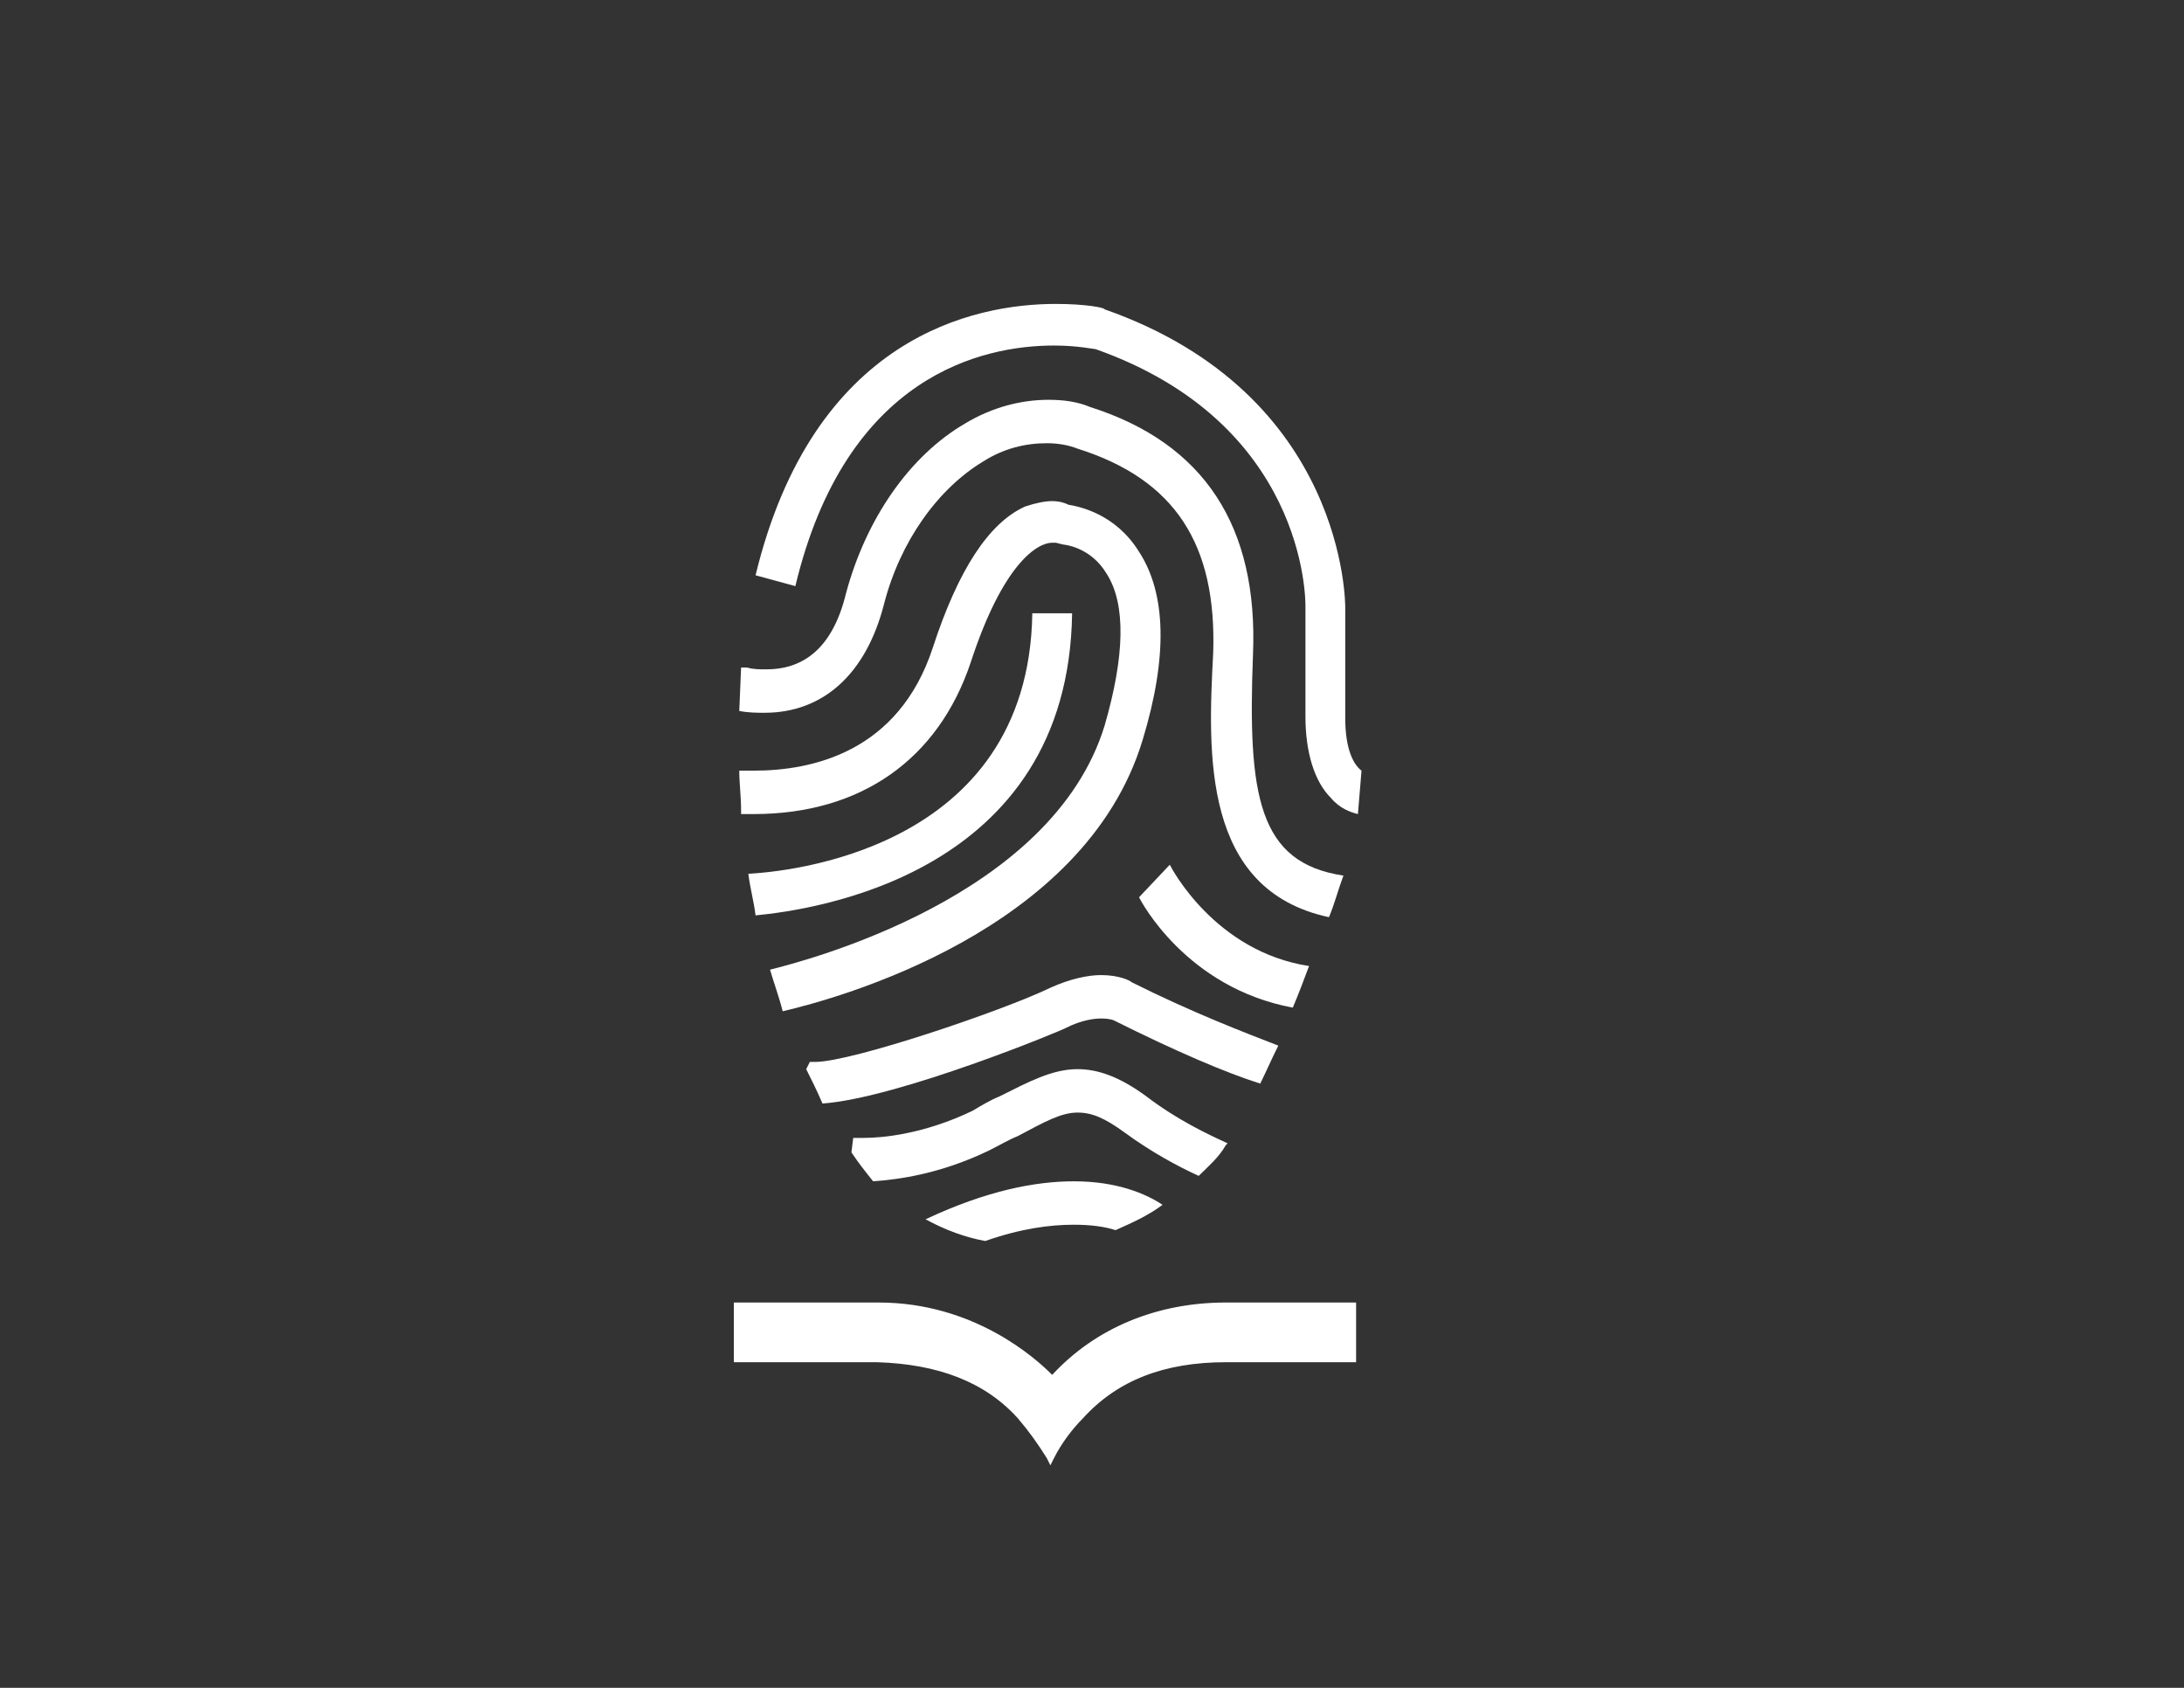 <?xml version="1.0" encoding="utf-8"?>
<!-- Generator: Adobe Illustrator 16.0.0, SVG Export Plug-In . SVG Version: 6.00 Build 0)  -->
<!DOCTYPE svg PUBLIC "-//W3C//DTD SVG 1.1//EN" "http://www.w3.org/Graphics/SVG/1.1/DTD/svg11.dtd">
<svg version="1.1" id="Capa_1" xmlns="http://www.w3.org/2000/svg" xmlns:xlink="http://www.w3.org/1999/xlink" x="0px" y="0px"
	 width="792px" height="612px" viewBox="0 0 792 612" enable-background="new 0 0 792 612" xml:space="preserve">
<rect x="0" y="0" width="792" height="612" fill="#333333" stroke="none"/>
<g id="Capa_2">
	<g>
		<g>
			<path fill="#FFFFFF" d="M446.508,472.283c-0.655,0-1.312,0-1.968,0c-24.926,0-47.229,9.183-62.971,26.237
				c-5.904-5.903-28.206-26.237-62.971-26.237c-0.656,0-1.312,0-1.968,0h-50.508v21.646h-0.656c0.656,0,50.508,0,52.476,0
				c22.302,0.655,39.356,7.215,51.164,20.334c3.936,4.592,7.216,9.184,10.496,14.431l1.312,2.624l1.312-2.624
				c2.624-5.247,6.56-10.495,10.495-14.431c12.463-13.775,29.518-20.334,51.82-20.334h47.229v-21.646H446.508z"/>
			<g>
				<path fill="#FFFFFF" d="M268.746,294.521c0,0.656,0,0.656,0,1.312l0,0V294.521L268.746,294.521z"/>
				<path fill="#FFFFFF" d="M388.785,222.367h-14.431c-1.312,86.585-90.521,93.8-102.984,94.457
					c0.656,5.247,1.968,9.839,2.624,15.087C294.328,329.942,387.473,317.479,388.785,222.367z"/>
				<path fill="#FFFFFF" d="M381.569,181.698c-2.624,0-5.904,0.656-9.839,1.968c-13.119,5.904-24.27,22.958-33.454,51.164
					c-12.463,38.045-43.948,44.604-64.938,44.604c-1.968,0-3.28,0-4.592,0c-0.656,0-0.656,0-0.656,0
					c0,4.592,0.656,9.183,0.656,14.431v0.656l0,0c0,0,0,0,0,0.656c1.968,0,3.28,0,4.592,0c38.701,0,66.906-19.678,78.713-55.1
					c11.807-36.077,24.271-43.292,29.518-43.292c0.656,0,0.656,0,1.312,0l2.624,0.656c0,0,9.839,0.656,15.743,10.495
					c7.215,11.151,6.559,30.174-0.656,55.1c-19.022,62.315-108.231,85.273-121.351,88.554c1.312,4.591,3.28,9.839,4.592,15.086
					c19.678-4.591,109.543-28.861,130.533-98.392c9.184-30.173,8.527-53.132-1.312-68.218
					c-8.527-13.775-21.646-16.399-25.582-17.055C386.161,182.354,384.193,181.698,381.569,181.698L381.569,181.698z"/>
				<path fill="#FFFFFF" d="M380.257,144.965c-9.839,0-20.334,2.624-30.174,8.527c-20.334,11.807-36.077,34.765-43.292,61.659
					c-5.248,21.646-17.055,27.55-28.862,27.55c-2.624,0-4.592,0-7.215-0.656h-1.968l-0.656,15.743
					c3.28,0.656,6.56,0.656,9.184,0.656c20.99,0,36.733-13.775,43.292-39.357c5.903-22.958,19.678-41.981,36.077-51.82
					c7.215-4.592,15.087-6.56,22.958-6.56c3.936,0,7.872,0.656,11.151,1.968c35.421,11.151,50.508,34.765,49.196,74.122
					c-1.968,36.733-3.936,85.929,41.981,95.769c1.968-4.592,3.279-9.84,5.247-15.087c-30.829-4.592-34.766-28.862-32.797-80.026
					c1.968-46.573-17.711-76.746-59.036-89.865C390.752,145.621,385.505,144.965,380.257,144.965L380.257,144.965z"/>
				<path fill="#FFFFFF" d="M382.881,110.199c-29.518,0-87.897,11.807-108.887,98.393l14.431,3.936
					c18.367-76.746,68.219-87.241,93.801-87.241c8.527,0,14.431,1.312,15.086,1.312c76.091,26.894,76.091,90.521,76.091,93.145
					v40.013c0,13.119,3.279,23.614,9.183,29.518c3.28,3.936,7.216,5.248,9.84,5.903l1.312-15.743
					c-2.624-1.968-5.903-7.215-5.903-19.022v-40.013c0-0.656,0.655-77.402-87.241-108.231
					C400.592,111.511,393.376,110.199,382.881,110.199L382.881,110.199z"/>
				<path fill="#FFFFFF" d="M424.206,313.543l-11.151,11.808c0.656,1.312,17.055,32.797,55.756,40.013
					c1.968-4.592,3.936-9.839,5.903-15.087C440.604,345.029,424.861,314.855,424.206,313.543z"/>
				<path fill="#FFFFFF" d="M399.279,353.557c-4.591,0-11.151,1.312-18.366,4.591c-17.71,8.527-72.154,26.895-85.273,26.895
					c-0.656,0-1.312,0-1.968,0l-1.312,2.624c1.968,3.936,3.936,7.871,5.903,12.463c27.55-1.968,87.897-26.895,88.553-27.55
					c5.248-2.624,9.839-3.28,12.462-3.28c3.28,0,4.592,0.656,4.592,0.656c22.303,11.151,40.669,19.022,53.132,22.958
					c1.968-3.936,3.936-8.527,6.56-13.774c-11.807-4.592-30.829-11.808-53.132-22.959
					C409.775,355.524,405.839,353.557,399.279,353.557L399.279,353.557z"/>
				<path fill="#FFFFFF" d="M390.752,387.666c-9.183,0-17.71,4.591-28.206,9.839c-3.28,1.312-6.56,3.279-9.839,5.247
					c-17.711,8.527-32.797,9.84-39.357,9.84c-2.624,0-3.28,0-3.936,0l-0.656,5.247c2.624,3.936,5.248,7.216,7.872,10.495
					c9.183-0.655,24.27-2.623,41.98-11.15c3.936-1.968,7.215-3.936,10.495-5.248c9.839-5.247,15.743-8.527,21.646-8.527
					c5.248,0,9.839,1.968,17.054,7.216c9.84,7.215,19.679,12.463,26.895,15.742c3.279-3.279,7.215-6.56,9.839-11.15l0.656-0.656
					c-7.216-3.28-18.366-8.527-29.518-17.055C405.839,390.289,397.968,387.666,390.752,387.666L390.752,387.666z"/>
				<path fill="#FFFFFF" d="M389.44,428.334c-13.775,0-31.485,3.28-53.788,13.775c7.215,3.936,14.431,6.56,21.646,7.871
					c13.119-4.592,23.614-5.903,32.142-5.903c5.904,0,11.151,0.656,15.087,1.968c5.903-2.624,11.807-5.247,17.055-9.184
					C415.679,432.926,405.184,428.334,389.44,428.334L389.44,428.334z"/>
			</g>
		</g>
	</g>
</g>
</svg>
